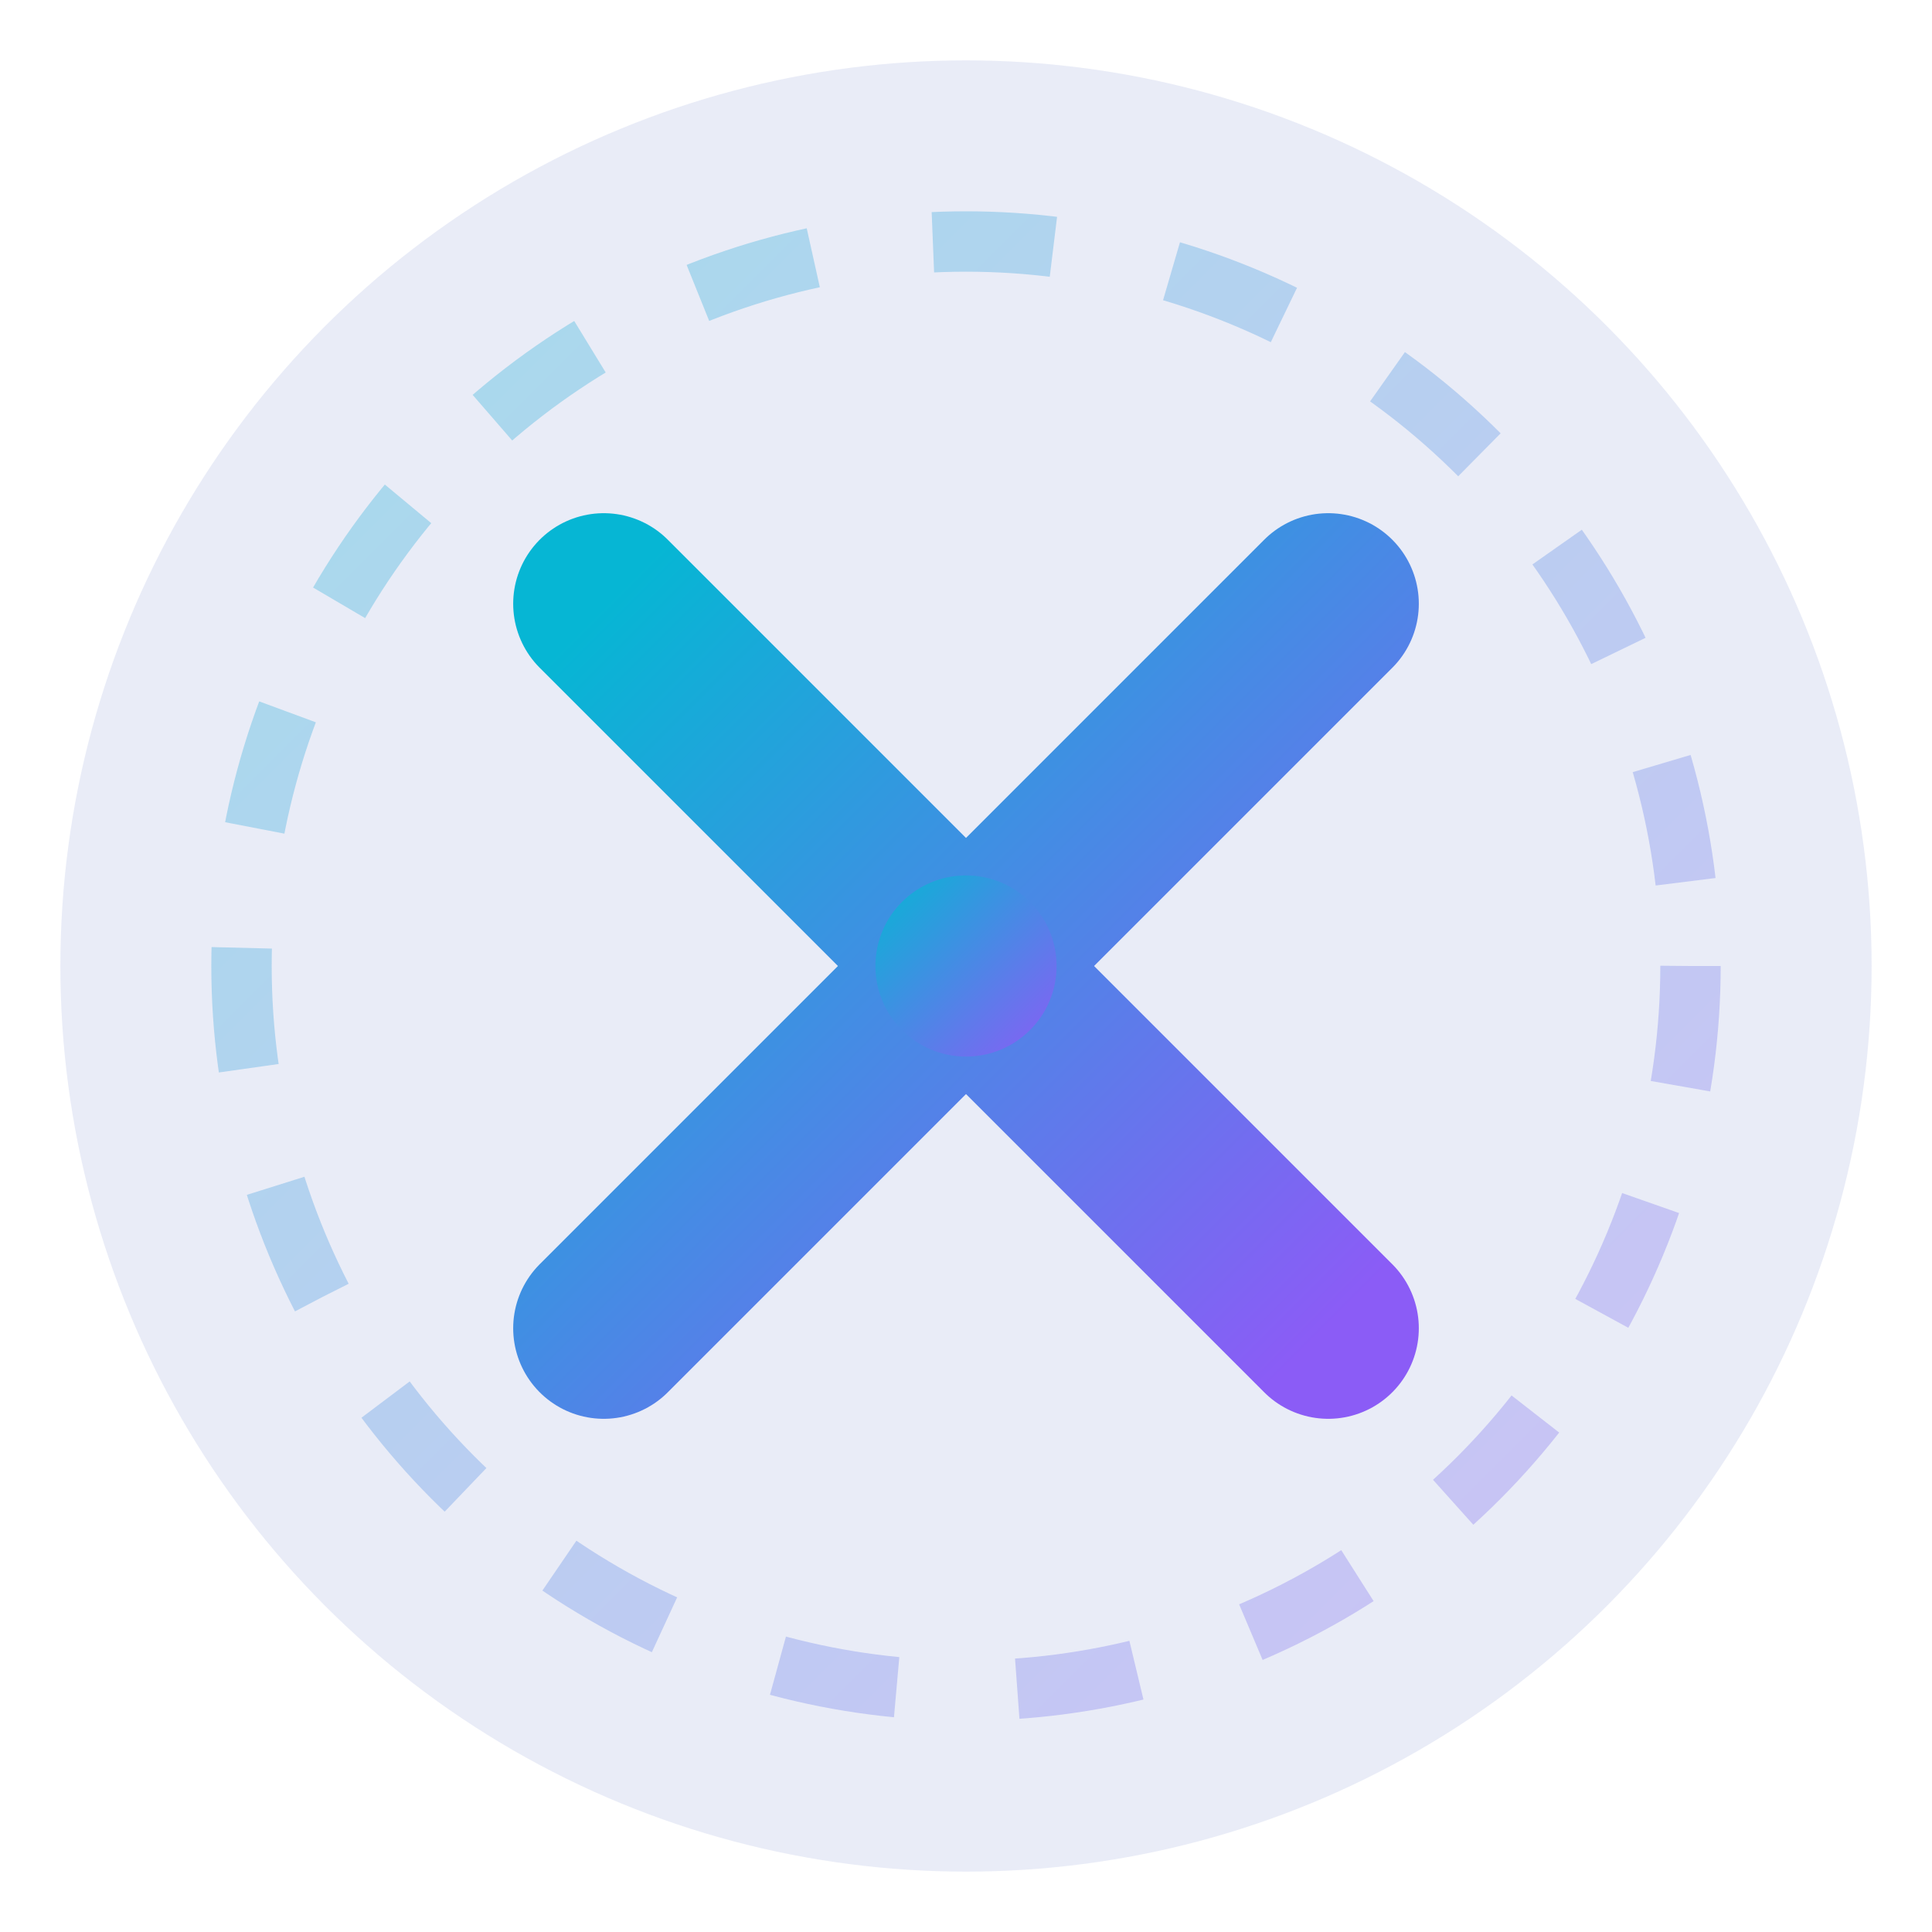 <svg width="32" height="32" viewBox="0 0 32 32" fill="none" xmlns="http://www.w3.org/2000/svg">
  <defs>
    <linearGradient id="faviconGradient" x1="0%" y1="0%" x2="100%" y2="100%">
      <stop offset="0%" style="stop-color:#06B6D4;stop-opacity:1" />
      <stop offset="100%" style="stop-color:#8B5CF6;stop-opacity:1" />
    </linearGradient>
  </defs>
  
  <!-- 简化背景 -->
  <circle cx="16" cy="16" r="15" fill="#1E40AF" opacity="0.1"/>
  
  <!-- 核心X标识 -->
  <g transform="translate(16, 16)">
    <path d="M -6 -6 L 6 6" stroke="url(#faviconGradient)" stroke-width="3" stroke-linecap="round"/>
    <path d="M 6 -6 L -6 6" stroke="url(#faviconGradient)" stroke-width="3" stroke-linecap="round"/>
    <circle cx="0" cy="0" r="1.5" fill="url(#faviconGradient)"/>
  </g>
  
  <!-- 简化装饰环 -->
  <circle cx="16" cy="16" r="12" fill="none" stroke="url(#faviconGradient)" stroke-width="1" opacity="0.3" stroke-dasharray="2 2"/>
</svg>

